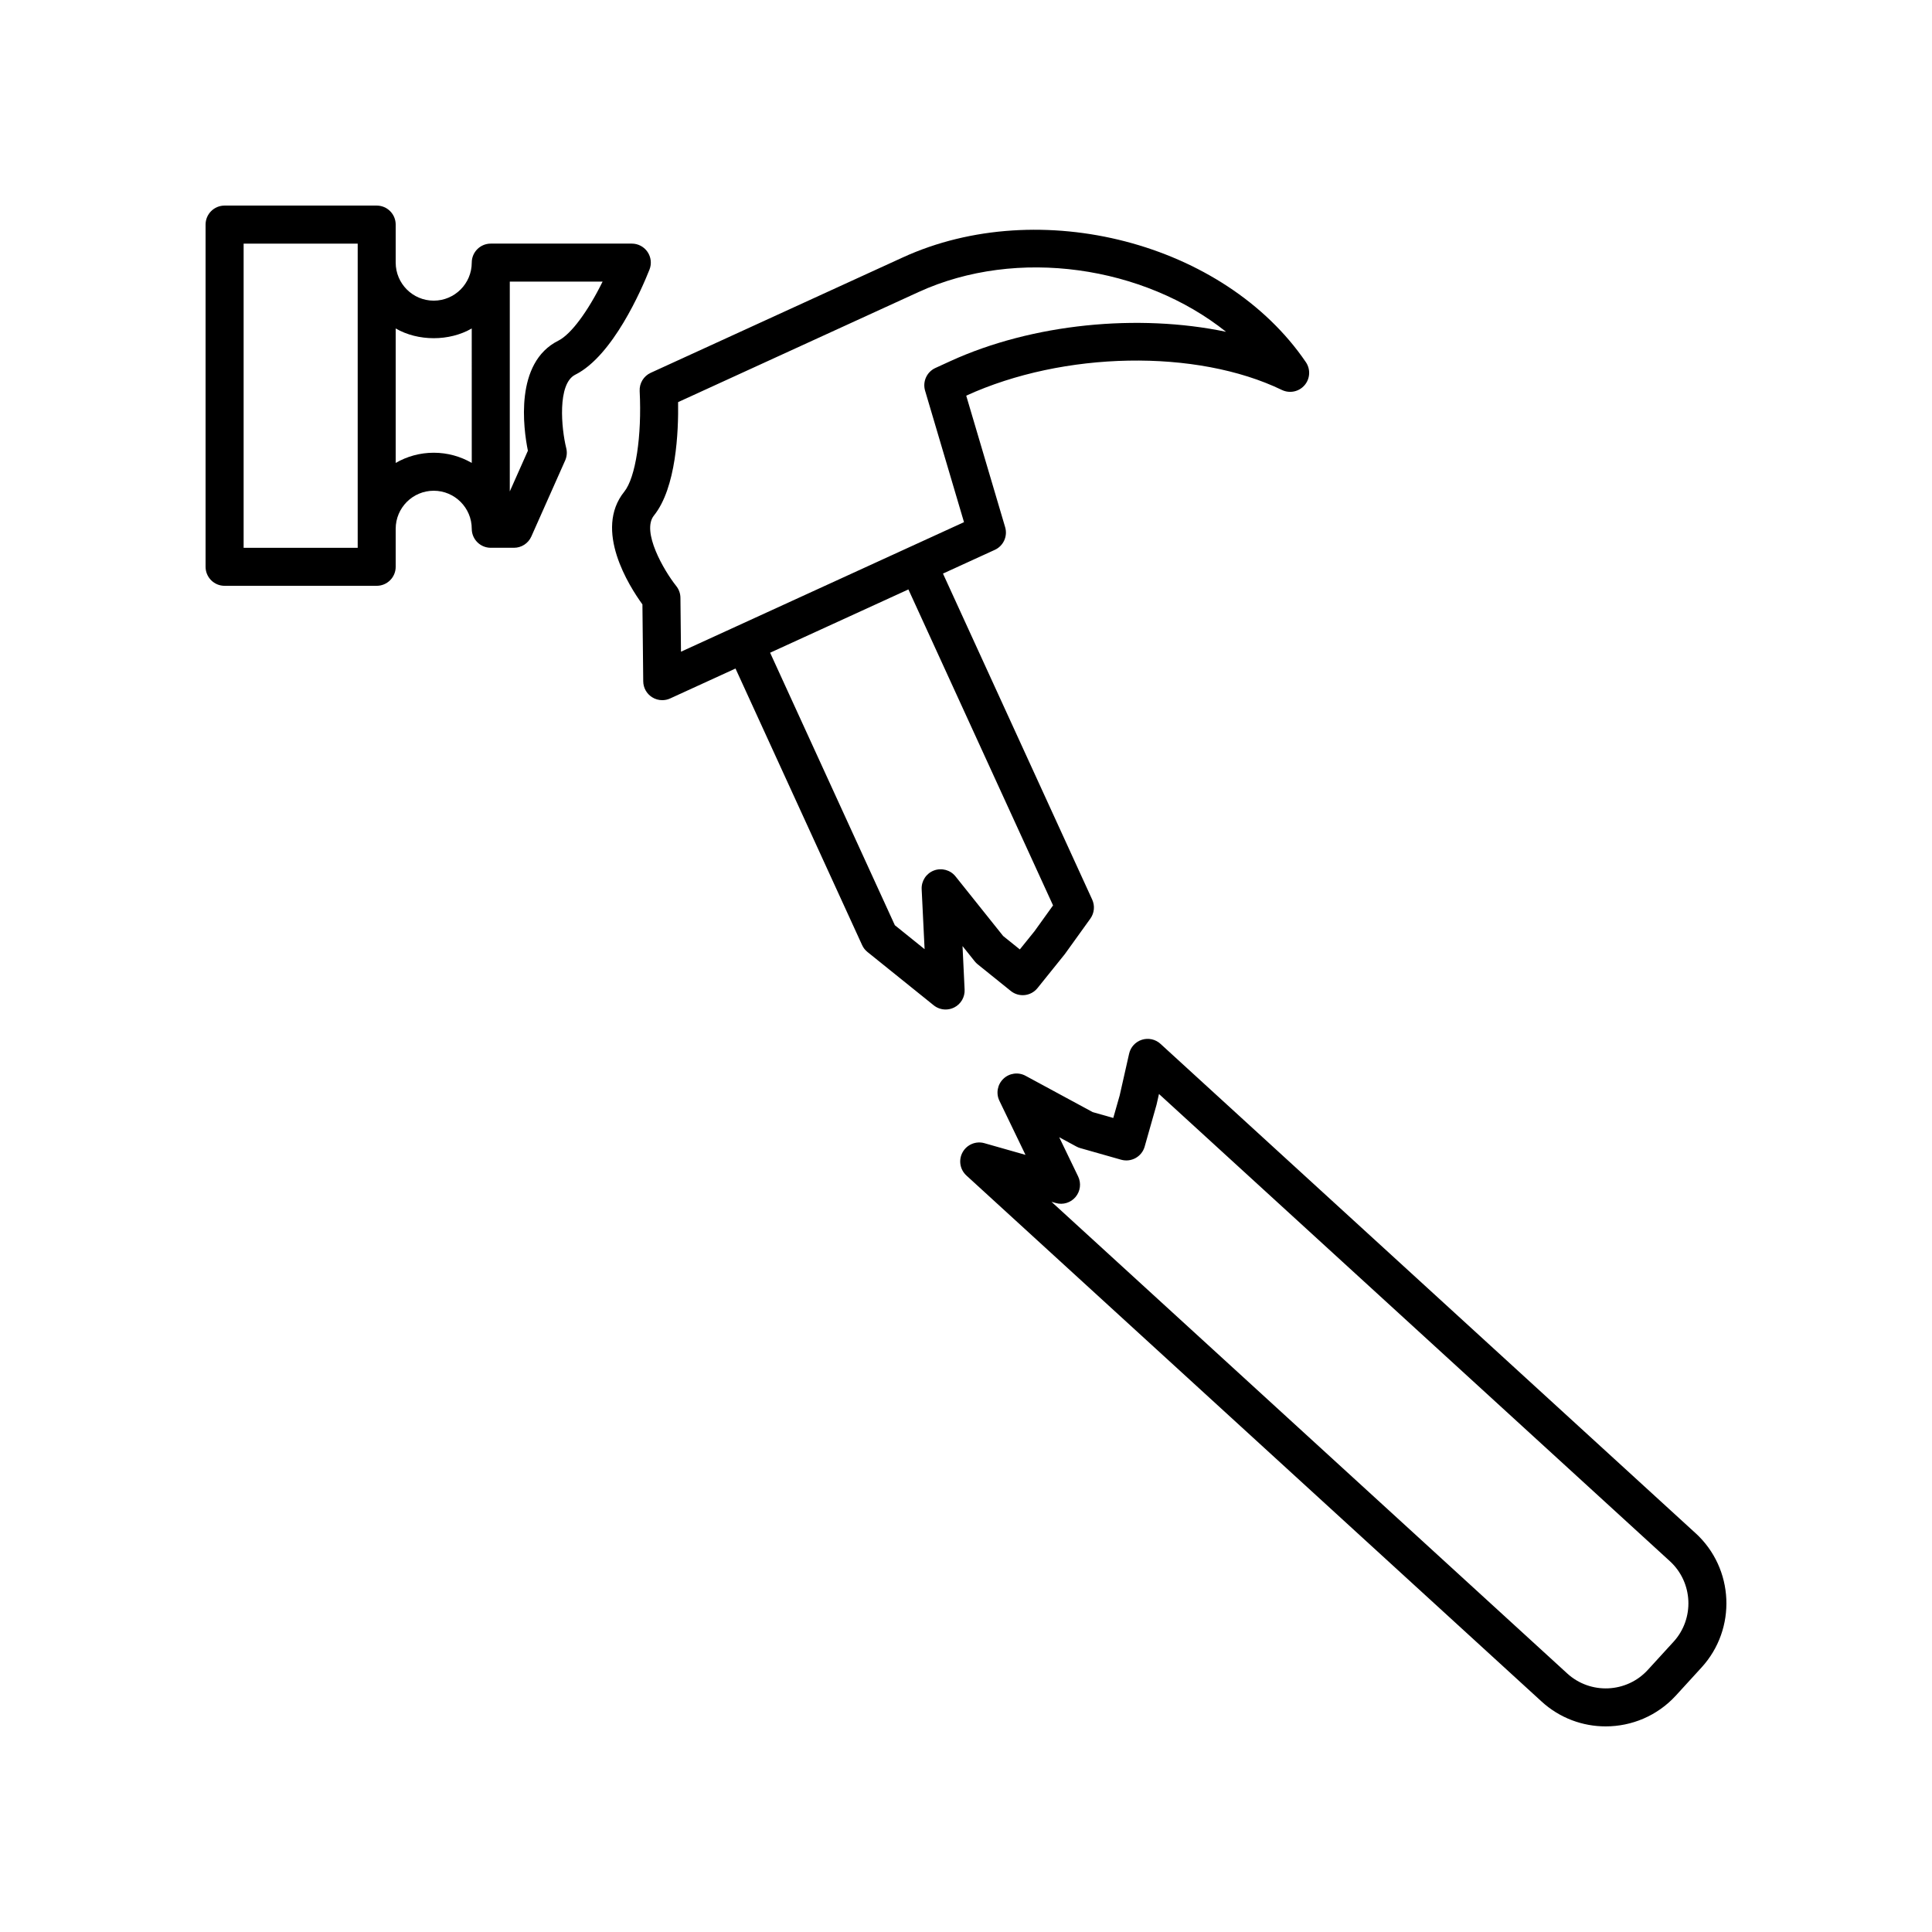 <?xml version="1.0" encoding="UTF-8"?>
<!-- Uploaded to: SVG Repo, www.svgrepo.com, Generator: SVG Repo Mixer Tools -->
<svg fill="#000000" width="800px" height="800px" version="1.1" viewBox="144 144 512 512" xmlns="http://www.w3.org/2000/svg">
 <g>
  <path d="m593.34 550.31-141.8-129.68c-1.324-1.215-3.195-1.625-4.906-1.09-1.715 0.535-3.012 1.945-3.406 3.695l-2.496 11.047-1.703 5.988-5.457-1.551-17.785-9.621c-1.922-1.043-4.297-0.723-5.875 0.789-1.582 1.508-2.012 3.863-1.059 5.832l6.914 14.332-10.883-3.094c-2.242-0.645-4.641 0.355-5.777 2.391-1.141 2.043-0.727 4.594 1 6.172l152.43 139.4c4.824 4.414 10.914 6.594 16.992 6.59 6.828 0 13.637-2.754 18.598-8.176l6.801-7.438c9.371-10.254 8.66-26.219-1.586-35.594zm-5.848 28.789-6.801 7.438c-5.617 6.148-15.207 6.578-21.355 0.953l-136.68-125 1.145 0.328c1.906 0.547 3.953-0.082 5.234-1.605 1.277-1.52 1.543-3.644 0.684-5.434l-5.019-10.402 4.566 2.469c0.32 0.176 0.664 0.316 1.02 0.414l10.836 3.078c2.68 0.75 5.465-0.793 6.223-3.469l3.148-11.098 0.648-2.856 135.4 123.82c6.148 5.633 6.574 15.215 0.953 21.363z"/>
  <path d="m399.08 394.72 3.238 4.055c0.23 0.285 0.488 0.547 0.777 0.777l8.773 7.066c2.164 1.746 5.34 1.406 7.082-0.766l7.234-8.992 6.773-9.418c1.055-1.473 1.242-3.391 0.488-5.039l-39.547-86.398 13.742-6.289c2.281-1.043 3.445-3.606 2.734-6.012l-10.316-34.848c25.828-11.809 61-12.445 83.656-1.512 2.055 0.988 4.516 0.477 6.004-1.25 1.488-1.727 1.633-4.238 0.348-6.121-21.555-31.68-70.469-44.395-106.82-27.75l-66.793 30.574c-1.879 0.859-3.039 2.773-2.934 4.832 0.605 11.969-1.074 22.934-4.078 26.668-8.168 10.145 1.266 25 4.809 29.875l0.215 20.395c0.016 1.703 0.898 3.285 2.34 4.199 0.82 0.523 1.758 0.785 2.699 0.785 0.715 0 1.43-0.148 2.098-0.457l17.316-7.926 33.551 73.293c0.324 0.715 0.812 1.34 1.422 1.828l17.551 14.129c0.914 0.734 2.031 1.113 3.16 1.113 0.781 0 1.562-0.18 2.285-0.547 1.77-0.898 2.844-2.754 2.746-4.734zm-59.766-84.805-14.844 6.793-0.148-14.301c-0.012-1.125-0.402-2.211-1.102-3.094-3.273-4.094-9.305-14.484-5.918-18.695 5.91-7.34 6.527-22.234 6.402-30.051l63.742-29.18c26.184-11.988 59.691-6.844 81.473 10.543-23.234-4.859-51.27-2.203-73.086 7.785l-3.941 1.805c-2.281 1.043-3.445 3.606-2.734 6.012l10.316 34.848-14.348 6.566-45.809 20.969c0-0.004-0.004 0-0.004 0zm57.91 66.34c-1.359-1.703-3.672-2.332-5.719-1.566-2.043 0.773-3.359 2.777-3.254 4.961l0.777 15.891-7.883-6.348-33.055-72.215 36.648-16.773 38.332 83.734-4.898 6.82-3.906 4.848-4.422-3.559z"/>
  <path d="m315.61 210.77c-0.938-1.383-2.5-2.211-4.168-2.211h-37.383c-2.781 0-5.039 2.254-5.039 5.039 0 5.559-4.519 10.078-10.078 10.078s-10.078-4.519-10.078-10.078v-10.078c0-2.781-2.254-5.039-5.039-5.039h-40.305c-2.781 0-5.039 2.254-5.039 5.039v90.688c0 2.781 2.254 5.039 5.039 5.039h40.305c2.781 0 5.039-2.254 5.039-5.039v-10.078c0-5.559 4.519-10.078 10.078-10.078s10.078 4.519 10.078 10.078c0 2.781 2.254 5.039 5.039 5.039h6.148c1.988 0 3.793-1.172 4.602-2.988l8.965-20.152c0.457-1.027 0.559-2.18 0.285-3.273-1.273-5.086-2.43-17.047 2.402-19.461 9.945-4.973 17.562-22.562 19.656-27.836 0.621-1.547 0.43-3.305-0.508-4.688zm-76.816 2.832v75.574h-30.23v-80.609h30.23zm30.227 53.082c-2.965-1.719-6.41-2.703-10.078-2.703s-7.109 0.984-10.078 2.703v-35.637c5.934 3.438 14.219 3.438 20.152 0zm22.938-32.398c-11.652 5.824-9.254 23.266-8.062 29.164l-4.797 10.785v-55.598h24.594c-3.906 7.906-8.371 13.969-11.734 15.648z"/>
 </g>
</svg>